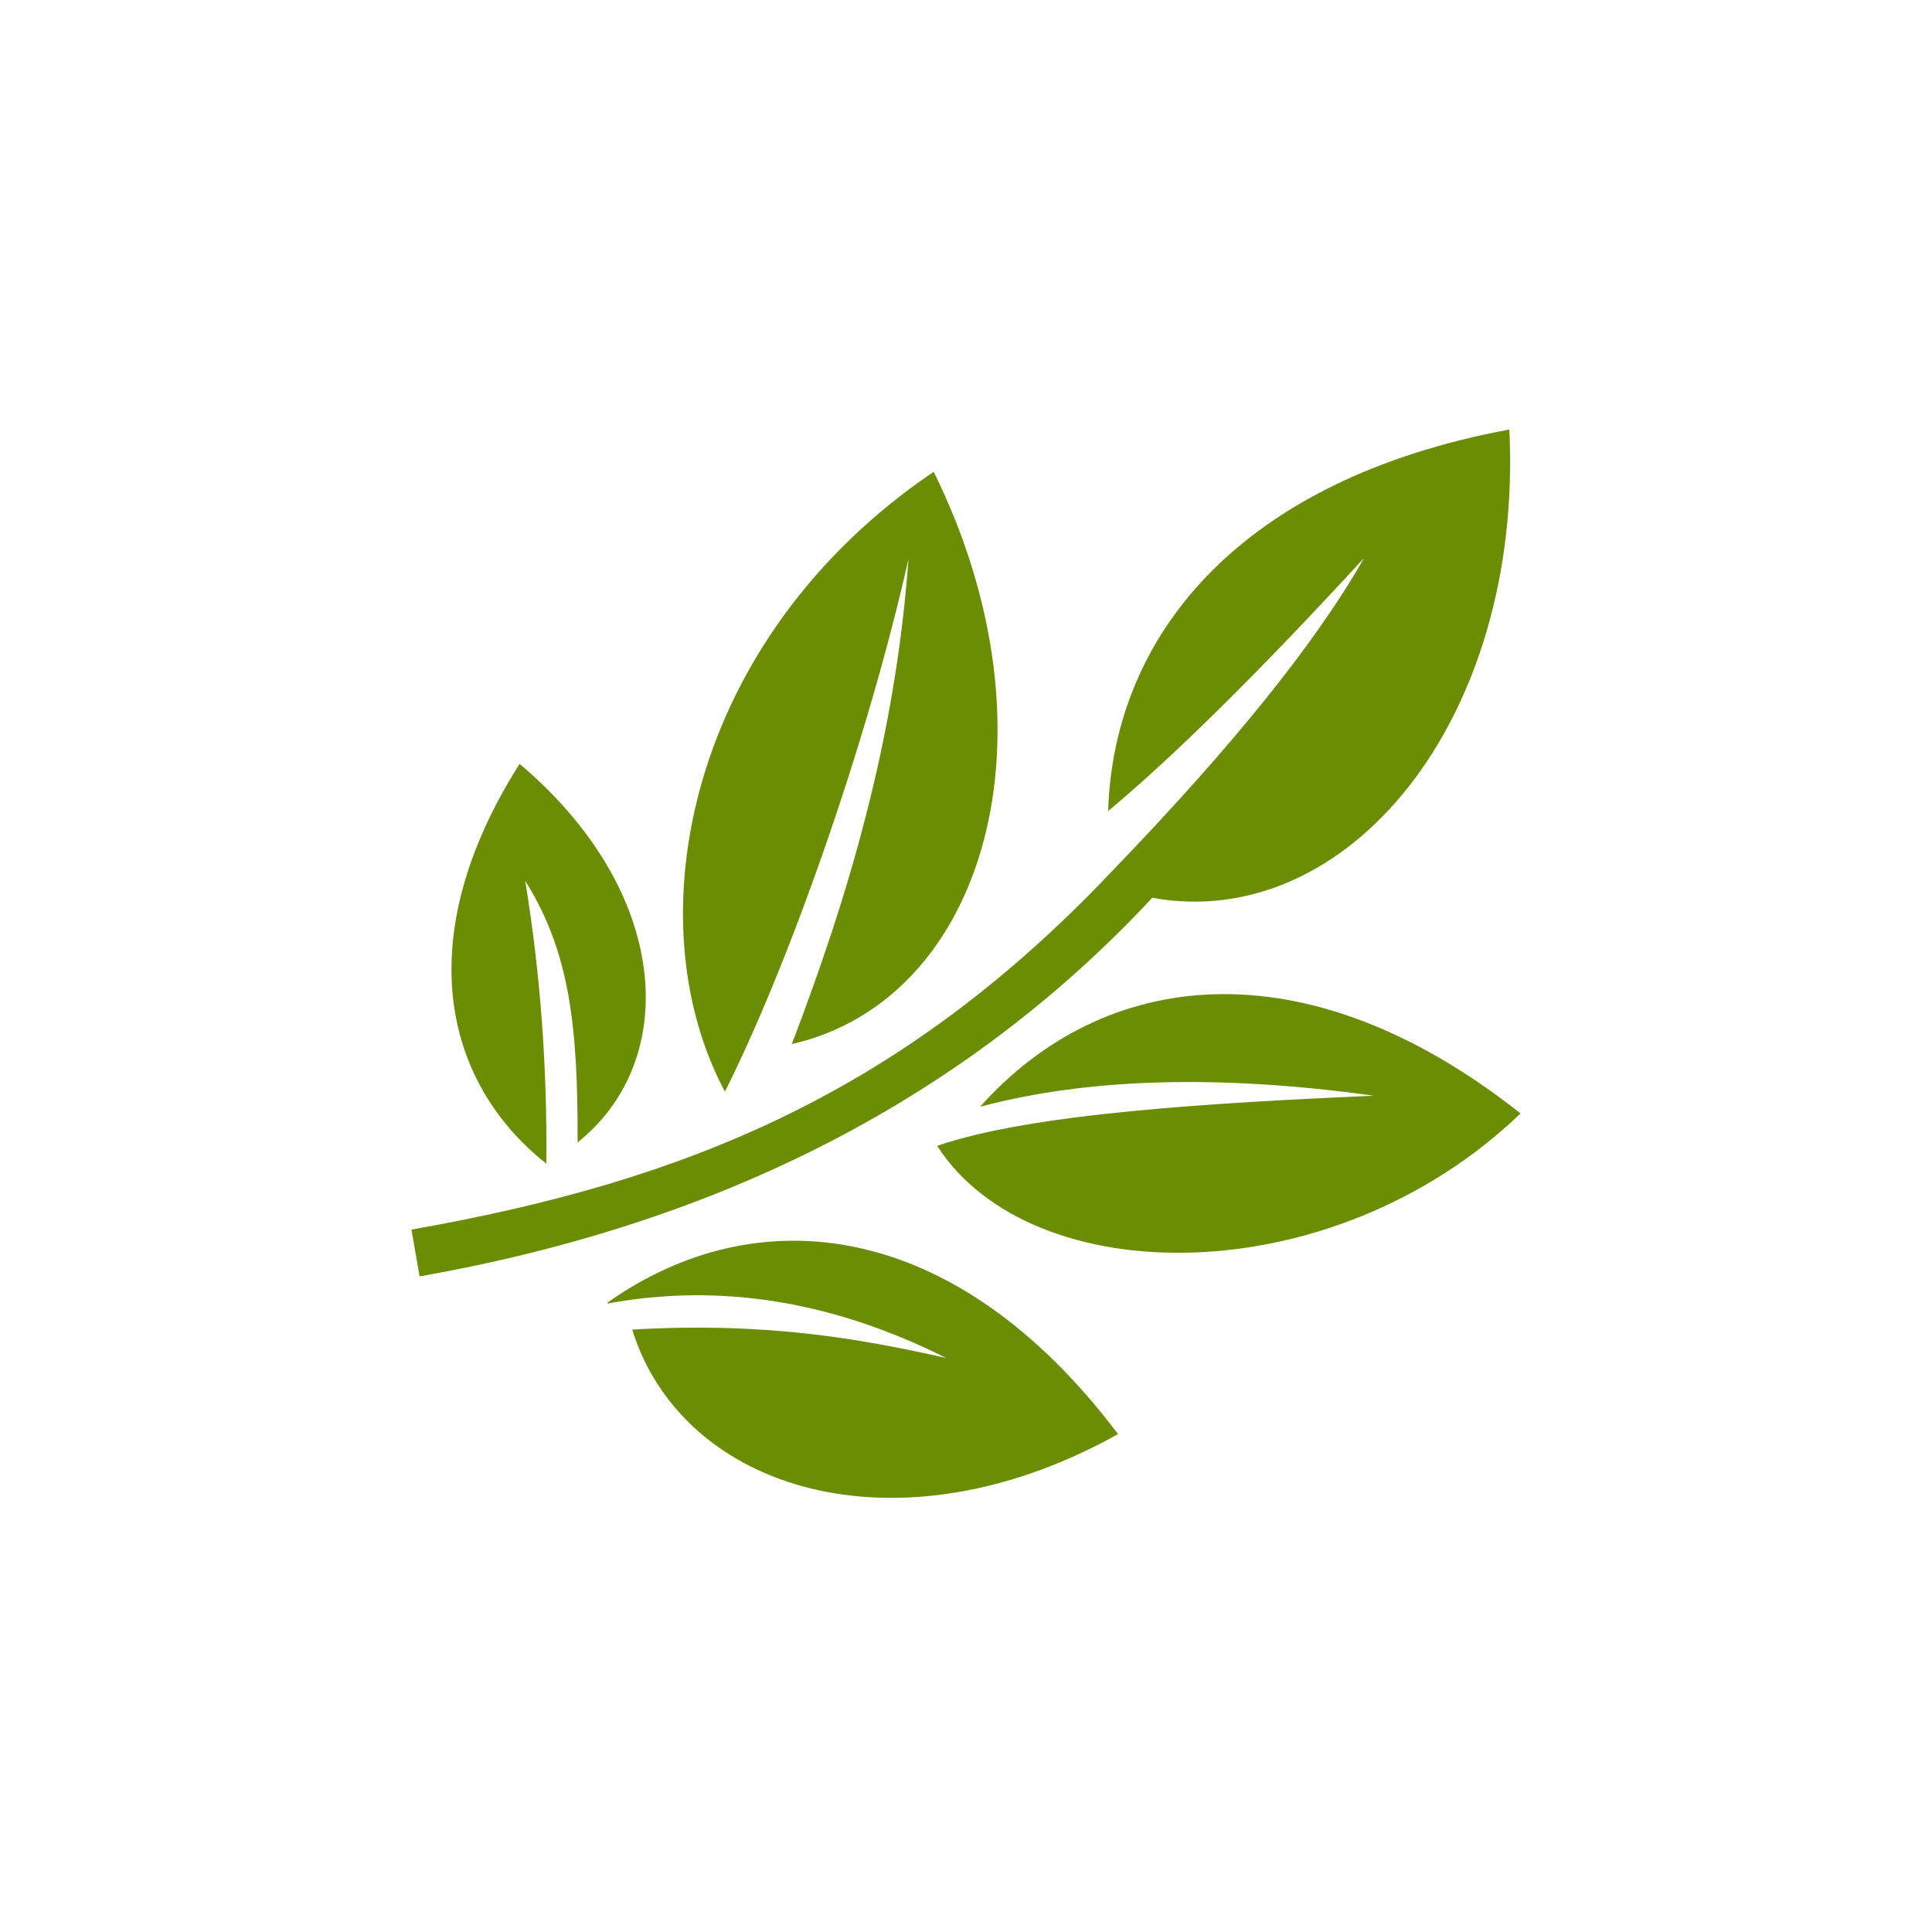 <?xml version="1.0" encoding="UTF-8"?> <svg xmlns="http://www.w3.org/2000/svg" xmlns:xlink="http://www.w3.org/1999/xlink" xmlns:xodm="http://www.corel.com/coreldraw/odm/2003" xml:space="preserve" width="32px" height="32px" version="1.1" shape-rendering="geometricPrecision" text-rendering="geometricPrecision" image-rendering="optimizeQuality" fill-rule="evenodd" clip-rule="evenodd" viewBox="0 0 32 32"> <g id="Слой_x0020_1">  <path fill="#6B8D04" d="M19.085 14.87c3.212,0.587 6.146,-2.916 5.915,-7.756 -4.452,0.827 -6.552,3.393 -6.646,6.32 1.1,-0.918 2.513,-2.315 4.239,-4.192 -0.79,1.395 -2.188,3.131 -4.194,5.208 -3.484,3.674 -7.062,5.119 -11.584,5.916l0.135 0.775c5.022,-0.885 9.067,-2.975 12.135,-6.271zm-9.518 4.052c1.711,-1.369 1.544,-4.154 -0.961,-6.27 -1.8,2.838 -1.293,5.244 0.442,6.622 0.018,-1.594 -0.098,-3.156 -0.349,-4.684 0.748,1.186 0.873,2.45 0.868,4.332zm0.496 2.653l0.002 0.015c1.859,-0.342 3.728,-0.041 5.606,0.902 -1.385,-0.309 -2.939,-0.6 -5.2,-0.47 0.834,2.676 4.397,3.77 8.047,1.731 -2.708,-3.593 -5.992,-3.922 -8.455,-2.178zm5.459 -2.596c1.564,2.43 6.546,2.46 9.663,-0.537 -3.594,-2.841 -6.919,-2.387 -8.951,-0.111 1.788,-0.476 3.961,-0.537 6.518,-0.183 -2.638,0.118 -5.661,0.29 -7.23,0.831zm-2.407 -1.686c3.198,-0.727 4.501,-5.122 2.35,-9.479 -4.065,2.75 -4.985,7.411 -3.458,10.266 1.044,-2.075 2.344,-5.731 3.04,-8.82 -0.214,2.991 -1.011,5.623 -1.932,8.033z"></path> </g> </svg> 